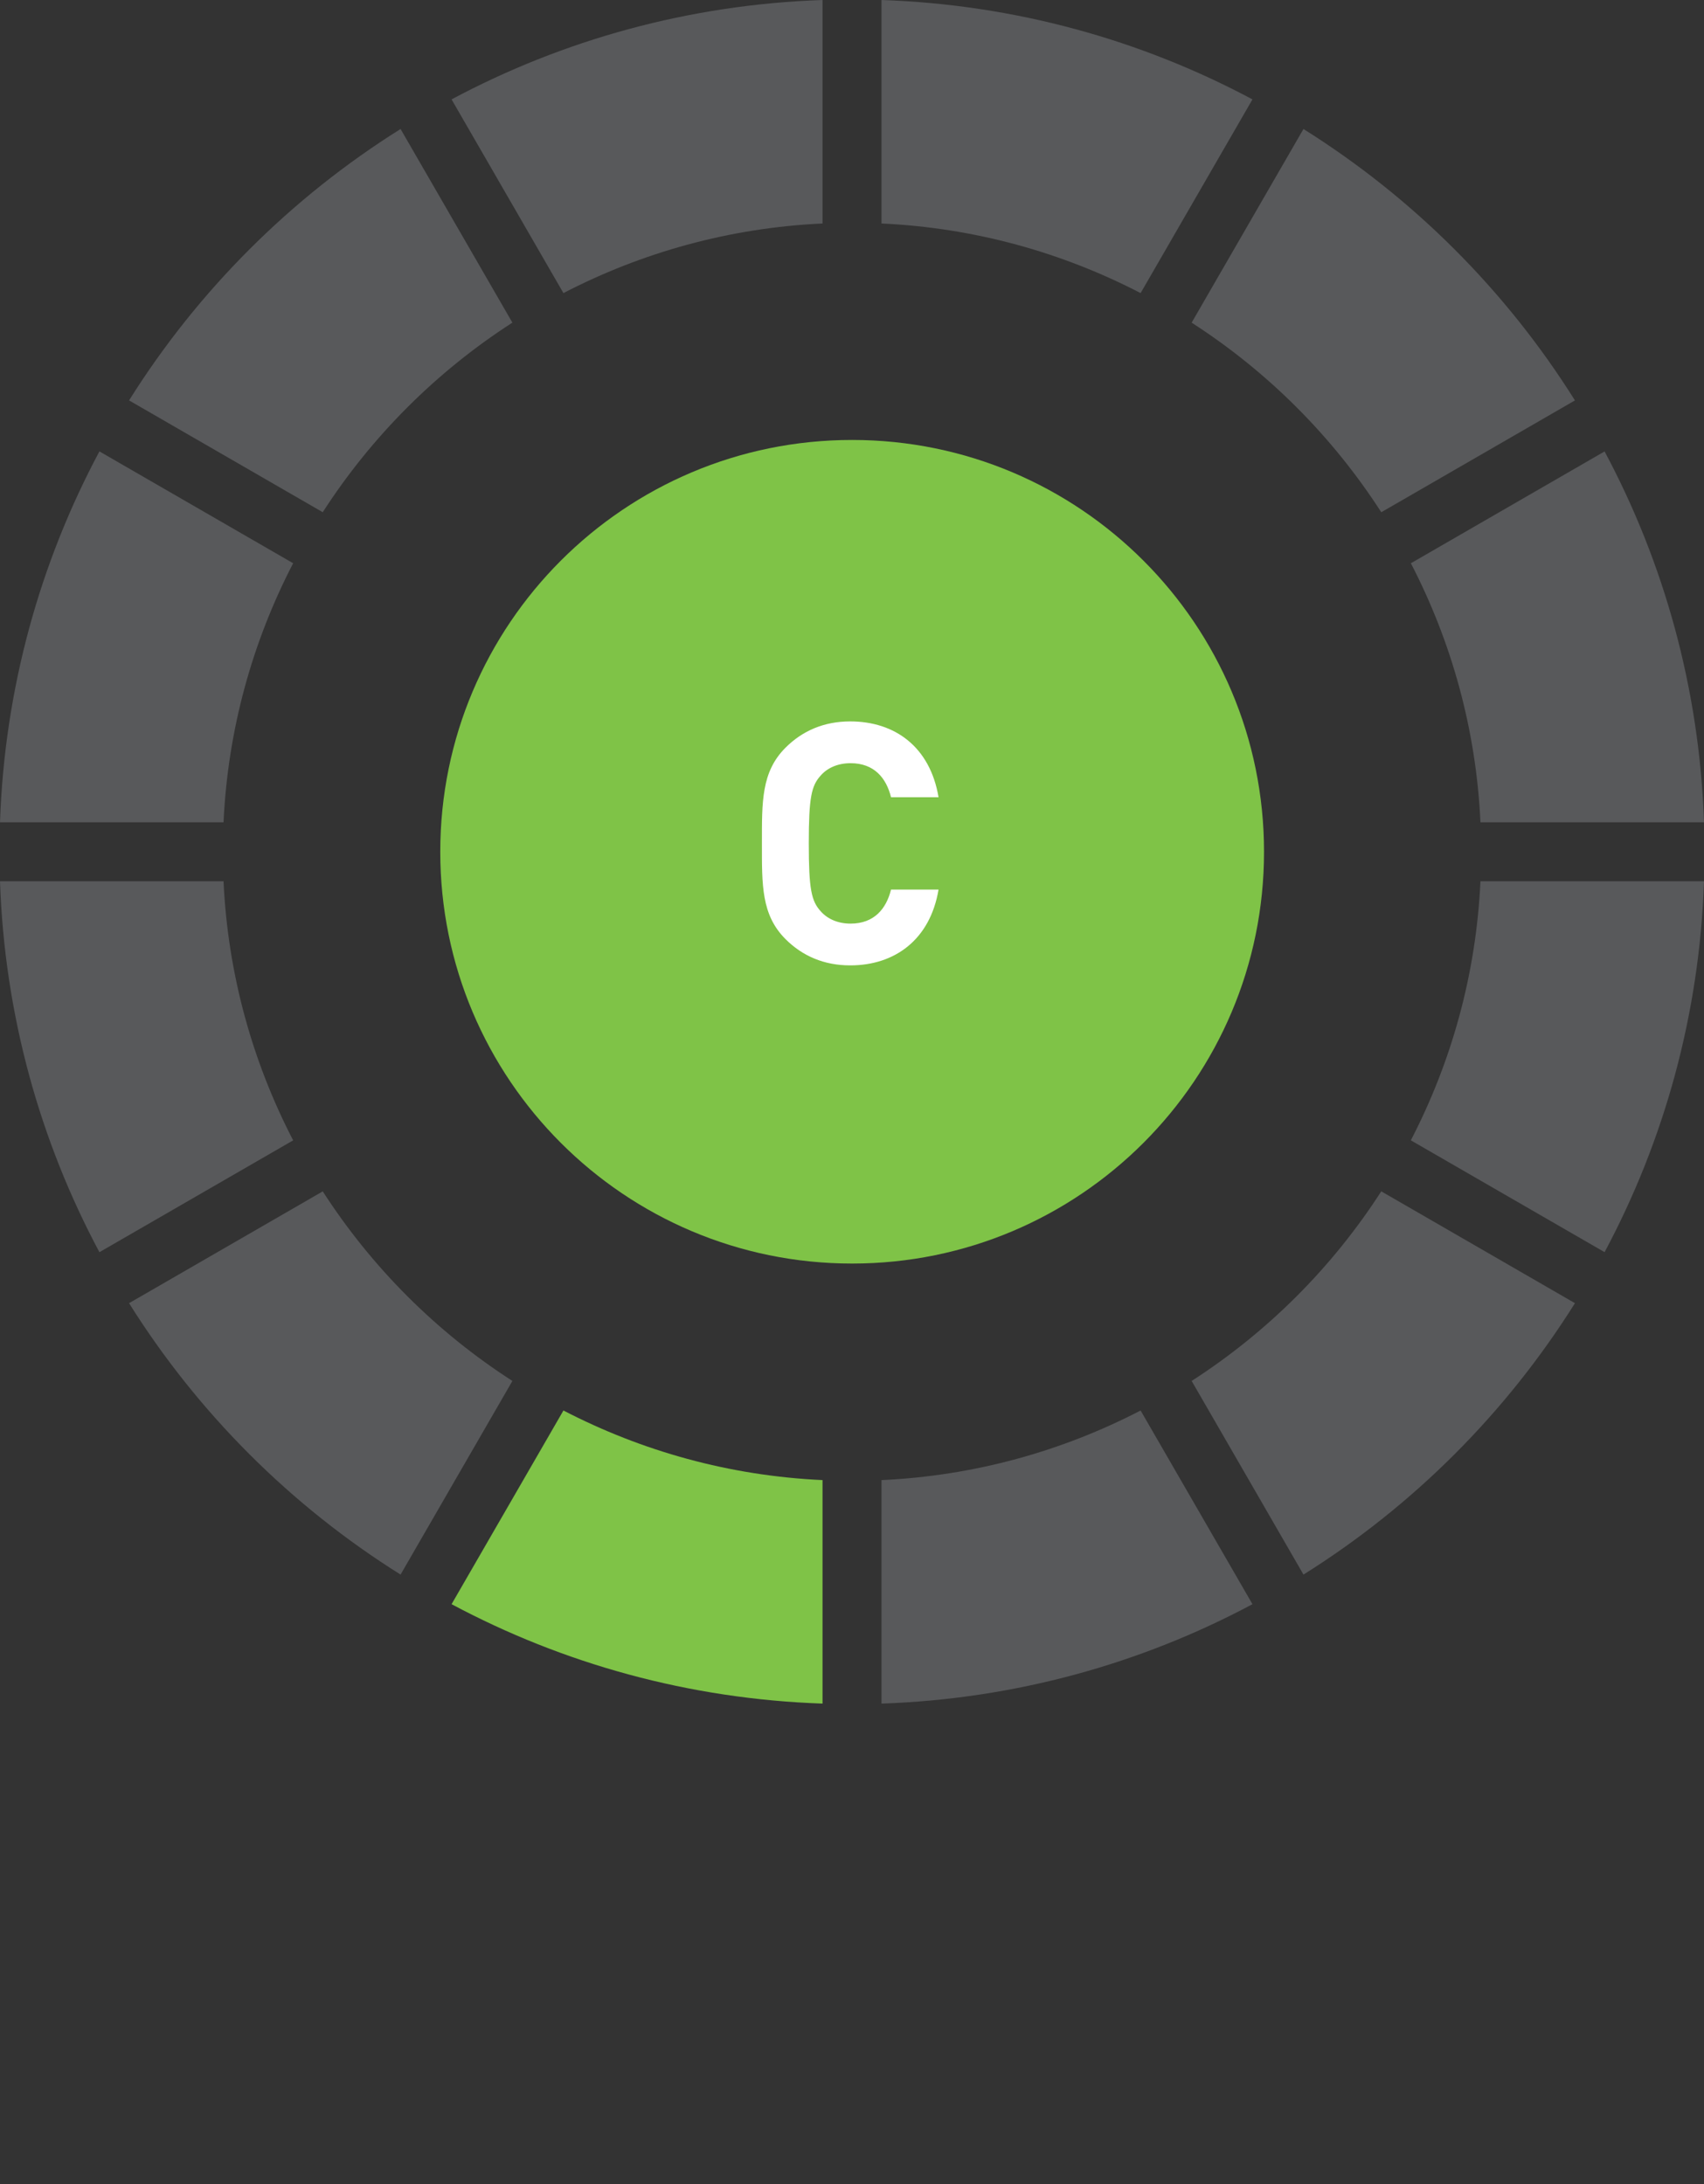 <?xml version="1.0" encoding="utf-8"?>
<!-- Generator: Adobe Illustrator 16.0.0, SVG Export Plug-In . SVG Version: 6.00 Build 0)  -->
<!DOCTYPE svg PUBLIC "-//W3C//DTD SVG 1.1//EN" "http://www.w3.org/Graphics/SVG/1.1/DTD/svg11.dtd">
<svg version="1.1" id="Layer_1" xmlns="http://www.w3.org/2000/svg" xmlns:xlink="http://www.w3.org/1999/xlink" x="0px" y="0px"
	 width="121.335px" height="155.568px" viewBox="0 0 121.335 155.568" enable-background="new 0 0 121.335 155.568"
	 xml:space="preserve">
<rect x="0" y="0" width="121.335" height="155.568" fill="#333333" stroke="none"/>
<g>
	<g>
		<path fill="#7FC347" d="M90.006,60.667c0,16.195-13.129,29.328-29.33,29.328c-16.196,0-29.326-13.133-29.326-29.328
			c0-16.2,13.129-29.332,29.326-29.332C76.877,31.336,90.006,44.468,90.006,60.667z"/>
	</g>
	<g>
		<path fill="#58595B" d="M58.569,15.918V0C49.05,0.326,40.08,2.844,32.154,7.079l7.965,13.796
			C45.693,17.983,51.942,16.223,58.569,15.918z"/>
		<path fill="#58595B" d="M98.355,36.484l13.79-7.964c-4.896-7.814-11.517-14.434-19.331-19.332l-7.962,13.793
			C90.262,26.463,94.872,31.074,98.355,36.484z"/>
		<path fill="#58595B" d="M105.417,58.568h15.918c-0.324-9.52-2.843-18.489-7.079-26.416l-13.794,7.965
			C103.352,45.692,105.112,51.942,105.417,58.568z"/>
		<path fill="#58595B" d="M81.218,20.875l7.965-13.796C81.256,2.844,72.287,0.326,62.768,0v15.918
			C69.394,16.223,75.643,17.983,81.218,20.875z"/>
		<path fill="#7FC347" d="M40.12,100.46l-7.965,13.795c7.927,4.236,16.896,6.754,26.415,7.08v-15.918
			C51.942,105.113,45.694,103.352,40.12,100.46z"/>
		<path fill="#58595B" d="M36.485,22.979L28.523,9.188c-7.814,4.895-14.437,11.517-19.333,19.33l13.791,7.964
			C26.465,31.074,31.076,26.463,36.485,22.979z"/>
		<path fill="#58595B" d="M22.982,84.853L9.19,92.816c4.896,7.814,11.519,14.436,19.333,19.331l7.963-13.792
			C31.076,94.873,26.465,90.261,22.982,84.853z"/>
		<path fill="#58595B" d="M84.853,98.355l7.962,13.792c7.814-4.896,14.434-11.518,19.331-19.331l-13.792-7.965
			C94.872,90.261,90.261,94.873,84.853,98.355z"/>
		<path fill="#58595B" d="M15.917,62.768H0c0.325,9.521,2.845,18.489,7.079,26.417l13.796-7.965
			C17.984,75.644,16.224,69.393,15.917,62.768z"/>
		<path fill="#58595B" d="M20.875,40.116L7.079,32.15C2.844,40.077,0.325,49.048,0,58.568h15.917
			C16.224,51.941,17.984,45.692,20.875,40.116z"/>
		<path fill="#58595B" d="M105.417,62.768c-0.307,6.625-2.067,12.876-4.957,18.45l13.796,7.965
			c4.236-7.926,6.755-16.895,7.079-26.415H105.417z"/>
		<path fill="#58595B" d="M62.768,105.418v15.918c9.52-0.326,18.488-2.844,26.415-7.08l-7.965-13.795
			C75.643,103.352,69.394,105.113,62.768,105.418z"/>
	</g>
	<g>
		<path fill="#FFFFFF" d="M60.541,68.758c-1.872,0-3.408-0.672-4.608-1.872c-1.728-1.729-1.68-3.864-1.68-6.817
			c0-2.952-0.048-5.088,1.68-6.816c1.2-1.2,2.736-1.872,4.608-1.872c3.192,0,5.688,1.824,6.289,5.4h-3.384
			c-0.336-1.368-1.2-2.424-2.88-2.424c-0.912,0-1.656,0.336-2.136,0.888c-0.648,0.72-0.84,1.536-0.84,4.824
			c0,3.289,0.192,4.104,0.84,4.825c0.48,0.552,1.224,0.888,2.136,0.888c1.68,0,2.544-1.056,2.88-2.424h3.384
			C66.229,66.934,63.709,68.758,60.541,68.758z"/>
	</g>
	<g display="none">
		<path display="inline" fill="#58595B" d="M12.886,155.568c-1.608,0-3.145-0.625-4.272-1.752c-1.56-1.561-1.584-3.072-1.584-6.938
			c0-3.863,0.024-5.375,1.584-6.936c1.128-1.129,2.664-1.752,4.272-1.752c3.048,0,5.256,1.896,5.809,4.992h-1.32
			c-0.504-2.352-2.184-3.84-4.488-3.84c-1.224,0-2.376,0.455-3.24,1.318c-1.224,1.225-1.32,2.545-1.32,6.217
			c0,3.674,0.096,4.992,1.32,6.217c0.864,0.865,2.016,1.32,3.24,1.32c2.304,0,4.032-1.488,4.536-3.84h1.272
			C18.142,153.672,15.886,155.568,12.886,155.568z"/>
		<path display="inline" fill="#58595B" d="M32.974,155.424l-1.488-4.152h-7.969l-1.488,4.152h-1.392l6.289-17.09h1.152l6.289,17.09
			H32.974z M27.501,140.062l-3.576,10.057h7.152L27.501,140.062z"/>
		<path display="inline" fill="#58595B" d="M40.388,139.486v15.938h-1.296v-15.938h-5.088v-1.152H45.5v1.152H40.388z"/>
		<path display="inline" fill="#58595B" d="M48.859,155.424v-17.09h10.369v1.152h-9.073v6.746h7.729v1.15h-7.729v6.889h9.073v1.152
			H48.859z"/>
		<path display="inline" fill="#58595B" d="M73.292,155.424l-4.081-7.873h-4.704v7.873h-1.296v-17.09h6.505
			c2.784,0,4.896,1.609,4.896,4.586c0,2.543-1.536,4.199-3.936,4.607l4.128,7.896H73.292z M69.547,139.486h-5.04v6.914h5.04
			c2.185,0,3.769-1.105,3.769-3.457S71.732,139.486,69.547,139.486z"/>
		<path display="inline" fill="#58595B" d="M78.979,155.424v-17.09h1.296v17.09H78.979z"/>
		<path display="inline" fill="#58595B" d="M96.716,155.424l-9.865-14.857v14.857h-1.296v-17.09h1.296l9.865,14.811v-14.811h1.296
			v17.09H96.716z"/>
		<path display="inline" fill="#58595B" d="M112.963,153.6c-1.128,1.248-2.76,1.969-4.488,1.969c-1.608,0-3.145-0.625-4.272-1.752
			c-1.56-1.561-1.584-3.072-1.584-6.938c0-3.863,0.024-5.375,1.584-6.936c1.128-1.129,2.664-1.752,4.272-1.752
			c3,0,5.304,1.967,5.833,4.992h-1.296c-0.504-2.352-2.232-3.84-4.536-3.84c-1.224,0-2.376,0.455-3.24,1.318
			c-1.224,1.225-1.32,2.545-1.32,6.217c0,3.674,0.096,4.992,1.32,6.217c0.864,0.865,2.016,1.32,3.24,1.32
			c1.344,0,2.664-0.576,3.552-1.656c0.744-0.912,1.032-1.92,1.032-3.385v-1.535h-4.584v-1.152h5.88v2.785
			C114.355,151.248,113.972,152.52,112.963,153.6z"/>
	</g>
</g>
</svg>
